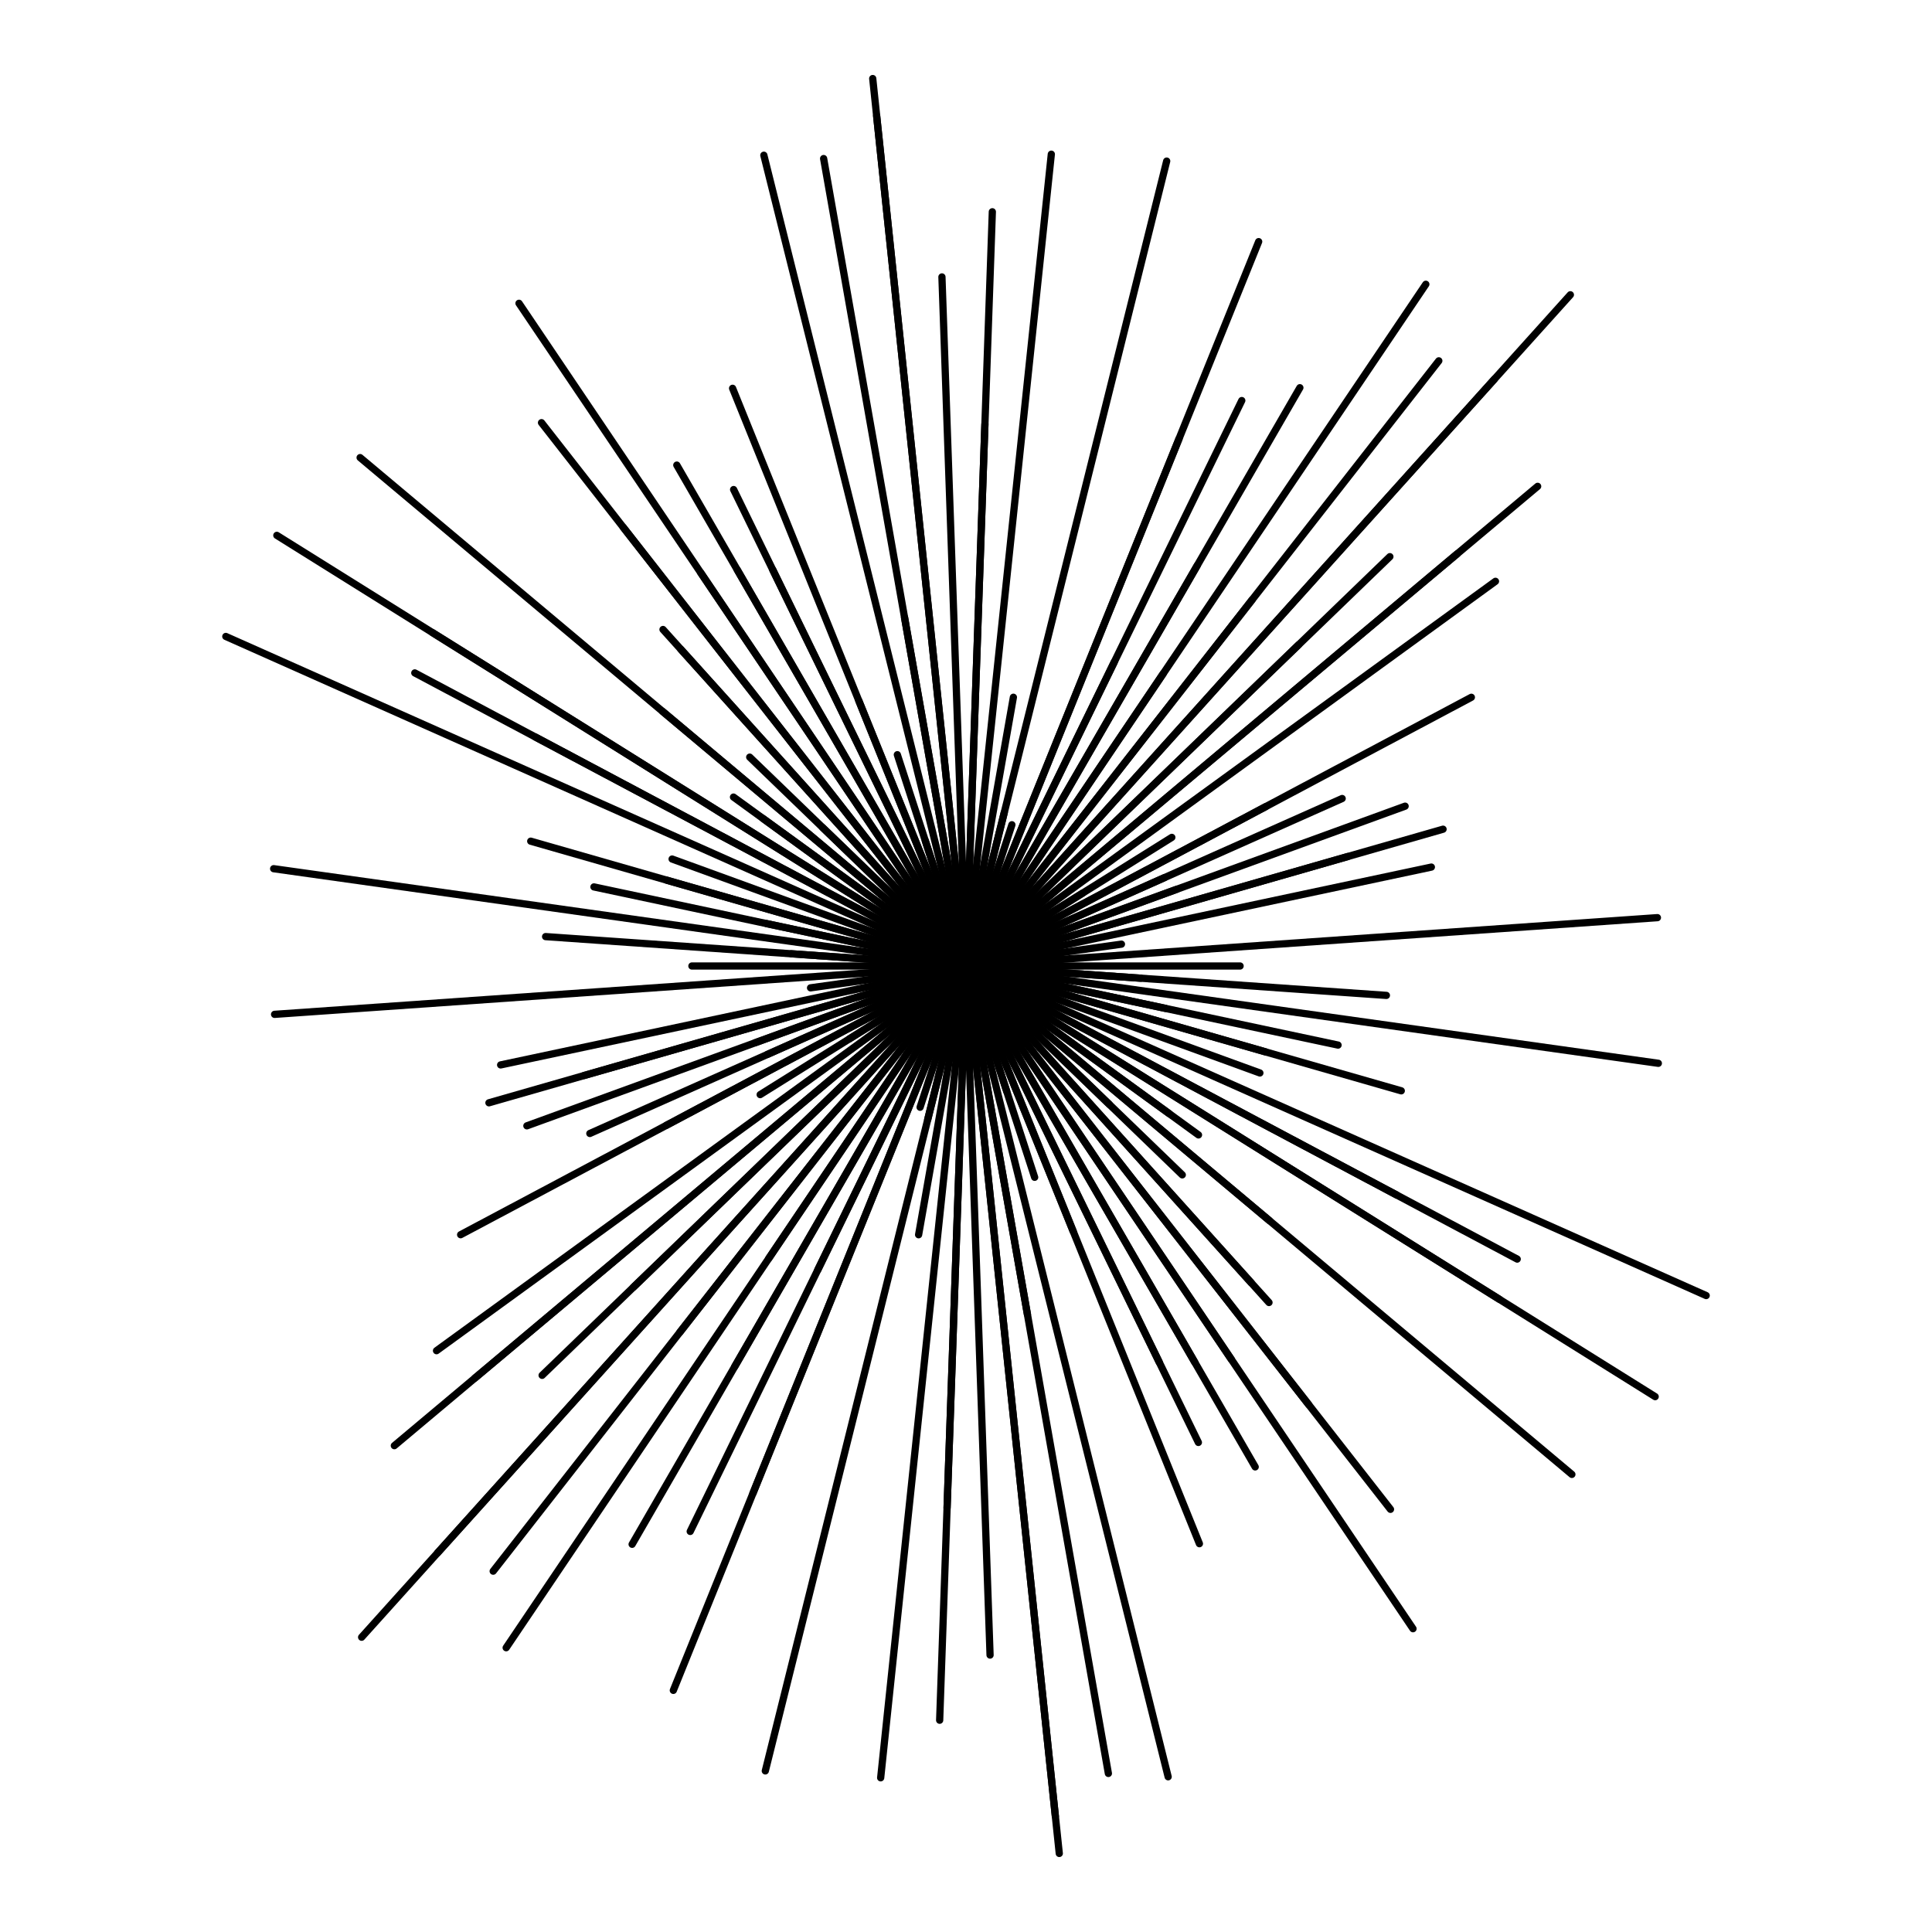 <svg xmlns="http://www.w3.org/2000/svg" xmlns:xlink="http://www.w3.org/1999/xlink" xmlns:svgjs="http://svgjs.dev/svgjs" viewBox="0 0 800 800"><g fill="none" stroke-width="3" stroke="hsl(190, 100%, 70%)" stroke-linecap="round"><line x1="368" y1="400" x2="432" y2="400" transform="rotate(0, 400, 400)" opacity="0.50"></line><line x1="225.5" y1="400" x2="574.5" y2="400" transform="rotate(4, 400, 400)" opacity="0.98"></line><line x1="412.5" y1="400" x2="387.5" y2="400" transform="rotate(8, 400, 400)" opacity="0.58"></line><line x1="315.5" y1="400" x2="484.5" y2="400" transform="rotate(12, 400, 400)" opacity="0.85"></line><line x1="212.5" y1="400" x2="587.5" y2="400" transform="rotate(16, 400, 400)" opacity="0.78"></line><line x1="270.5" y1="400" x2="529.5" y2="400" transform="rotate(20, 400, 400)" opacity="0.43"></line><line x1="735.5" y1="400" x2="64.5" y2="400" transform="rotate(24, 400, 400)" opacity="0.09"></line><line x1="198" y1="400" x2="602" y2="400" transform="rotate(28, 400, 400)" opacity="0.71"></line><line x1="736.5" y1="400" x2="63.5" y2="400" transform="rotate(32, 400, 400)" opacity="0.69"></line><line x1="504" y1="400" x2="296" y2="400" transform="rotate(36, 400, 400)" opacity="0.99"></line><line x1="236" y1="400" x2="564" y2="400" transform="rotate(40, 400, 400)" opacity="0.69"></line><line x1="275.5" y1="400" x2="524.5" y2="400" transform="rotate(44, 400, 400)" opacity="0.18"></line><line x1="587.5" y1="400" x2="212.5" y2="400" transform="rotate(48, 400, 400)" opacity="0.62"></line><line x1="169.5" y1="400" x2="630.5" y2="400" transform="rotate(52, 400, 400)" opacity="0.30"></line><line x1="731" y1="400" x2="69" y2="400" transform="rotate(56, 400, 400)" opacity="0.66"></line><line x1="160.5" y1="400" x2="639.5" y2="400" transform="rotate(60, 400, 400)" opacity="0.48"></line><line x1="217.5" y1="400" x2="582.5" y2="400" transform="rotate(64, 400, 400)" opacity="0.77"></line><line x1="518.5" y1="400" x2="281.5" y2="400" transform="rotate(68, 400, 400)" opacity="0.67"></line><line x1="454.5" y1="400" x2="345.5" y2="400" transform="rotate(72, 400, 400)" opacity="0.25"></line><line x1="54" y1="400" x2="746" y2="400" transform="rotate(76, 400, 400)" opacity="0.75"></line><line x1="546.5" y1="400" x2="253.5" y2="400" transform="rotate(80, 400, 400)" opacity="0.16"></line><line x1="30.5" y1="400" x2="769.5" y2="400" transform="rotate(84, 400, 400)" opacity="0.39"></line><line x1="437" y1="400" x2="363" y2="400" transform="rotate(88, 400, 400)" opacity="0.66"></line><line x1="712.5" y1="400" x2="87.5" y2="400" transform="rotate(92, 400, 400)" opacity="0.54"></line><line x1="405" y1="400" x2="395" y2="400" transform="rotate(96, 400, 400)" opacity="0.62"></line><line x1="513" y1="400" x2="287" y2="400" transform="rotate(100, 400, 400)" opacity="0.48"></line><line x1="334.5" y1="400" x2="465.5" y2="400" transform="rotate(104, 400, 400)" opacity="0.39"></line><line x1="338.5" y1="400" x2="461.5" y2="400" transform="rotate(108, 400, 400)" opacity="1.00"></line><line x1="635.5" y1="400" x2="164.5" y2="400" transform="rotate(112, 400, 400)" opacity="0.42"></line><line x1="139.5" y1="400" x2="660.5" y2="400" transform="rotate(116, 400, 400)" opacity="0.14"></line><line x1="591.5" y1="400" x2="208.5" y2="400" transform="rotate(120, 400, 400)" opacity="0.12"></line><line x1="59.5" y1="400" x2="740.5" y2="400" transform="rotate(124, 400, 400)" opacity="0.98"></line><line x1="718" y1="400" x2="82" y2="400" transform="rotate(128, 400, 400)" opacity="0.97"></line><line x1="73" y1="400" x2="727" y2="400" transform="rotate(132, 400, 400)" opacity="0.68"></line><line x1="644" y1="400" x2="156" y2="400" transform="rotate(136, 400, 400)" opacity="0.48"></line><line x1="134.5" y1="400" x2="665.5" y2="400" transform="rotate(140, 400, 400)" opacity="0.41"></line><line x1="422" y1="400" x2="378" y2="400" transform="rotate(144, 400, 400)" opacity="0.40"></line><line x1="500.5" y1="400" x2="299.5" y2="400" transform="rotate(148, 400, 400)" opacity="0.16"></line><line x1="163" y1="400" x2="637" y2="400" transform="rotate(152, 400, 400)" opacity="0.60"></line><line x1="570.5" y1="400" x2="229.5" y2="400" transform="rotate(156, 400, 400)" opacity="0.51"></line><line x1="307" y1="400" x2="493" y2="400" transform="rotate(160, 400, 400)" opacity="0.15"></line><line x1="605.5" y1="400" x2="194.5" y2="400" transform="rotate(164, 400, 400)" opacity="0.25"></line><line x1="364.5" y1="400" x2="435.5" y2="400" transform="rotate(168, 400, 400)" opacity="0.37"></line><line x1="465" y1="400" x2="335" y2="400" transform="rotate(172, 400, 400)" opacity="0.98"></line><line x1="113" y1="400" x2="687" y2="400" transform="rotate(176, 400, 400)" opacity="0.98"></line><line x1="513.5" y1="400" x2="286.5" y2="400" transform="rotate(180, 400, 400)" opacity="0.32"></line><line x1="472.5" y1="400" x2="327.5" y2="400" transform="rotate(184, 400, 400)" opacity="0.99"></line><line x1="689.5" y1="400" x2="110.5" y2="400" transform="rotate(188, 400, 400)" opacity="0.36"></line><line x1="242.5" y1="400" x2="557.5" y2="400" transform="rotate(192, 400, 400)" opacity="0.45"></line><line x1="271" y1="400" x2="529" y2="400" transform="rotate(196, 400, 400)" opacity="0.80"></line><line x1="399.5" y1="400" x2="400.5" y2="400" transform="rotate(200, 400, 400)" opacity="0.39"></line><line x1="422.5" y1="400" x2="377.5" y2="400" transform="rotate(204, 400, 400)" opacity="0.65"></line><line x1="658.5" y1="400" x2="141.5" y2="400" transform="rotate(208, 400, 400)" opacity="0.15"></line><line x1="139.5" y1="400" x2="660.5" y2="400" transform="rotate(212, 400, 400)" opacity="0.53"></line><line x1="519" y1="400" x2="281" y2="400" transform="rotate(216, 400, 400)" opacity="0.88"></line><line x1="72.5" y1="400" x2="727.5" y2="400" transform="rotate(220, 400, 400)" opacity="0.41"></line><line x1="482.5" y1="400" x2="317.5" y2="400" transform="rotate(224, 400, 400)" opacity="0.27"></line><line x1="576.5" y1="400" x2="223.5" y2="400" transform="rotate(228, 400, 400)" opacity="0.43"></line><line x1="114.5" y1="400" x2="685.5" y2="400" transform="rotate(232, 400, 400)" opacity="0.34"></line><line x1="203.5" y1="400" x2="596.5" y2="400" transform="rotate(236, 400, 400)" opacity="0.50"></line><line x1="210.5" y1="400" x2="589.5" y2="400" transform="rotate(240, 400, 400)" opacity="0.59"></line><line x1="180.5" y1="400" x2="619.5" y2="400" transform="rotate(244, 400, 400)" opacity="0.97"></line><line x1="658" y1="400" x2="142" y2="400" transform="rotate(248, 400, 400)" opacity="0.17"></line><line x1="492" y1="400" x2="308" y2="400" transform="rotate(252, 400, 400)" opacity="0.37"></line><line x1="426.5" y1="400" x2="373.5" y2="400" transform="rotate(256, 400, 400)" opacity="0.25"></line><line x1="60.5" y1="400" x2="739.5" y2="400" transform="rotate(260, 400, 400)" opacity="0.62"></line><line x1="46" y1="400" x2="754" y2="400" transform="rotate(264, 400, 400)" opacity="0.65"></line><line x1="114.5" y1="400" x2="685.5" y2="400" transform="rotate(268, 400, 400)" opacity="0.67"></line><line x1="624.5" y1="400" x2="175.5" y2="400" transform="rotate(272, 400, 400)" opacity="0.68"></line><line x1="738" y1="400" x2="62" y2="400" transform="rotate(276, 400, 400)" opacity="0.18"></line><line x1="394.5" y1="400" x2="405.5" y2="400" transform="rotate(280, 400, 400)" opacity="0.50"></line><line x1="56.5" y1="400" x2="743.5" y2="400" transform="rotate(284, 400, 400)" opacity="0.82"></line><line x1="419.5" y1="400" x2="380.5" y2="400" transform="rotate(288, 400, 400)" opacity="0.72"></line><line x1="723.5" y1="400" x2="76.5" y2="400" transform="rotate(292, 400, 400)" opacity="0.58"></line><line x1="540" y1="400" x2="260" y2="400" transform="rotate(296, 400, 400)" opacity="0.46"></line><line x1="123.5" y1="400" x2="676.5" y2="400" transform="rotate(300, 400, 400)" opacity="0.32"></line><line x1="546" y1="400" x2="254" y2="400" transform="rotate(304, 400, 400)" opacity="0.75"></line><line x1="207.5" y1="400" x2="592.5" y2="400" transform="rotate(308, 400, 400)" opacity="0.66"></line><line x1="26" y1="400" x2="774" y2="400" transform="rotate(312, 400, 400)" opacity="0.61"></line><line x1="208.5" y1="400" x2="591.5" y2="400" transform="rotate(316, 400, 400)" opacity="0.78"></line><line x1="91" y1="400" x2="709" y2="400" transform="rotate(320, 400, 400)" opacity="0.37"></line><line x1="129" y1="400" x2="671" y2="400" transform="rotate(324, 400, 400)" opacity="0.94"></line><line x1="457" y1="400" x2="343" y2="400" transform="rotate(328, 400, 400)" opacity="0.94"></line><line x1="259.5" y1="400" x2="540.5" y2="400" transform="rotate(332, 400, 400)" opacity="0.99"></line><line x1="310" y1="400" x2="490" y2="400" transform="rotate(336, 400, 400)" opacity="0.34"></line><line x1="206.5" y1="400" x2="593.5" y2="400" transform="rotate(340, 400, 400)" opacity="0.77"></line><line x1="564.5" y1="400" x2="235.5" y2="400" transform="rotate(344, 400, 400)" opacity="0.19"></line><line x1="597" y1="400" x2="203" y2="400" transform="rotate(348, 400, 400)" opacity="0.35"></line></g></svg>
